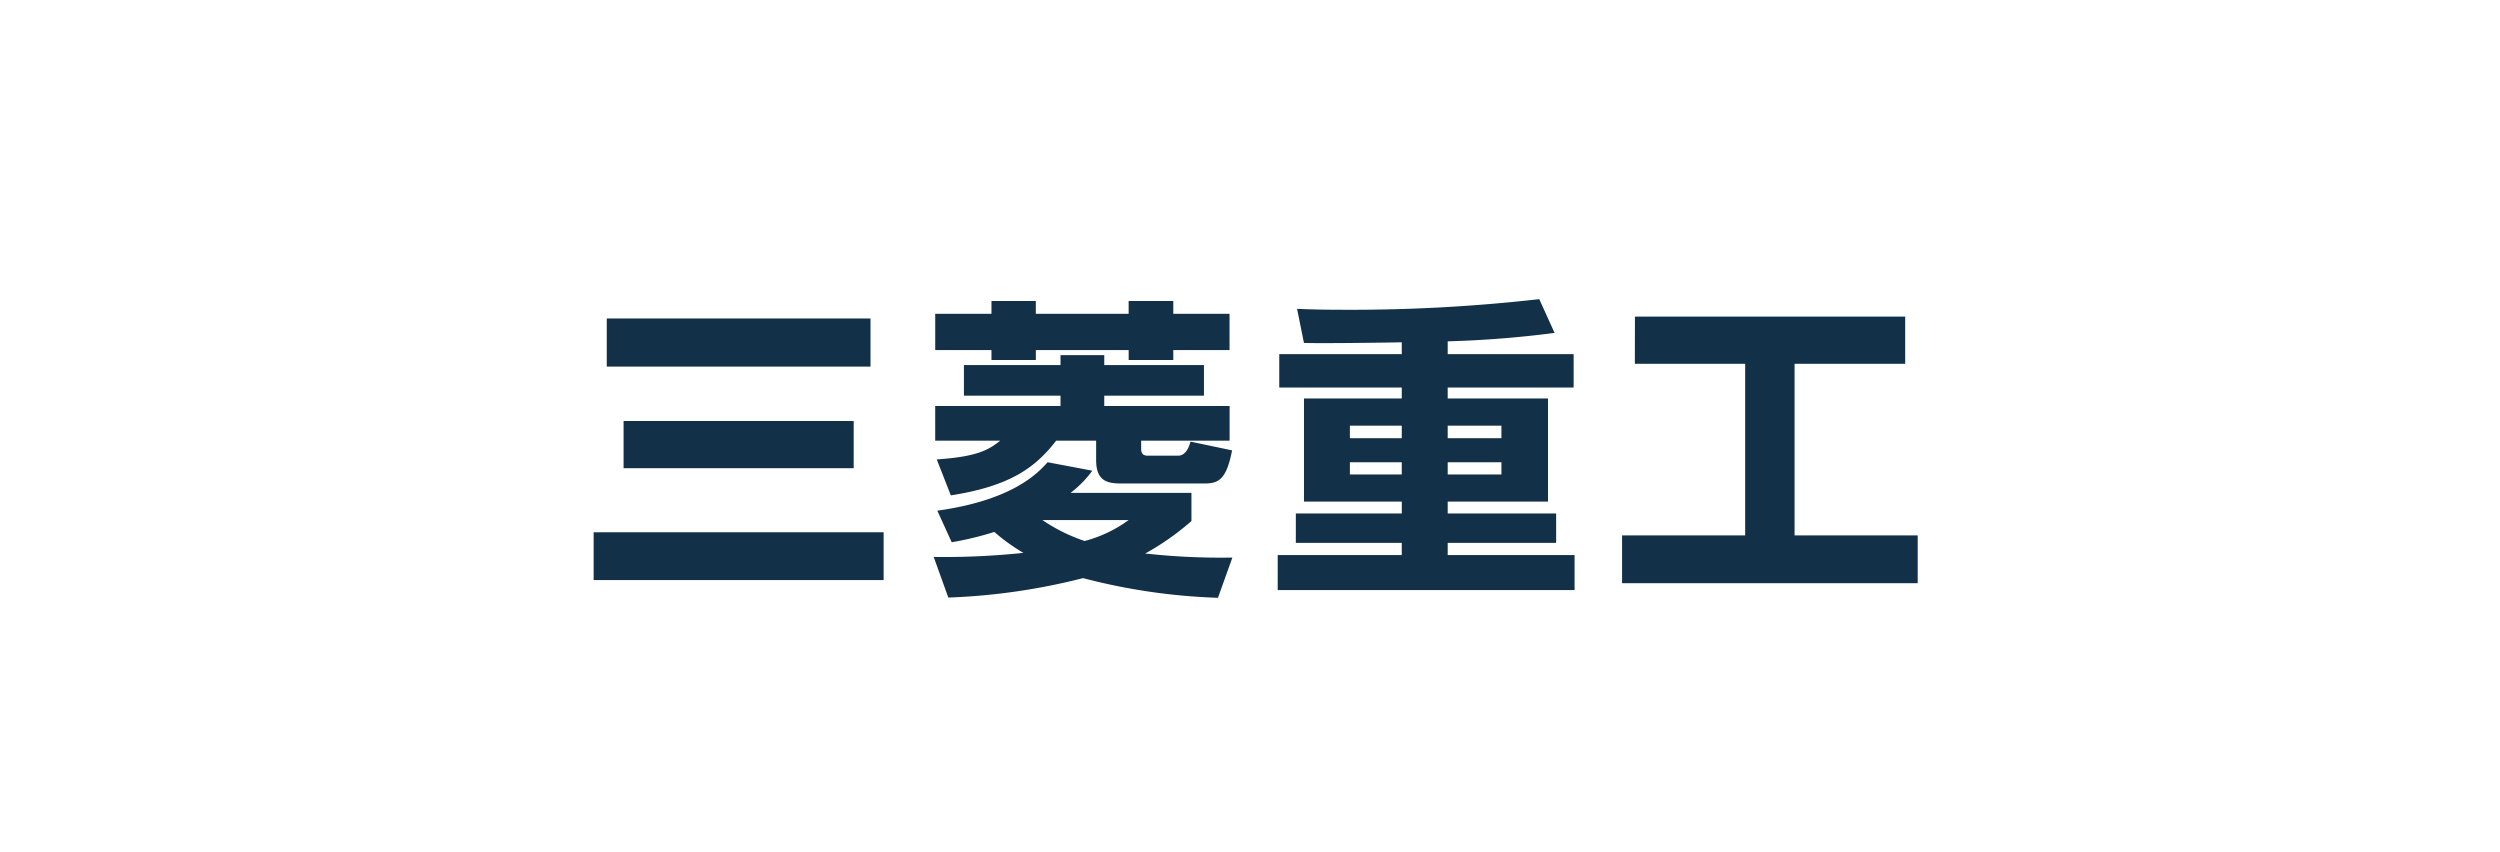 <svg xmlns="http://www.w3.org/2000/svg" width="176" height="60" viewBox="0 0 176 60">
  <g id="mitsujyu" transform="translate(-1204 -6448.92)">
    <rect id="長方形_200" data-name="長方形 200" width="176" height="60" transform="translate(1204 6448.92)" fill="#fff"/>
    <path id="パス_3134" data-name="パス 3134" d="M1.716-14.19H20.284v-3.388H1.716ZM2.9-7.04H19.1v-3.322H2.9ZM.792.836H21.208V-2.53H.792ZM38.456-3.388a9.185,9.185,0,0,1-3.1,1.474,12.192,12.192,0,0,1-2.97-1.474ZM28.8-17.908h-3.96v2.552H28.8v.7h3.124v-.7h6.534v.7H41.6v-.7h3.96v-2.552H41.6v-.9H38.456v.9H31.922v-.9H28.8ZM25.762,2.068A44.588,44.588,0,0,0,35.244.7a42.909,42.909,0,0,0,9.5,1.386L45.76-.748a48.194,48.194,0,0,1-6.138-.286,18.014,18.014,0,0,0,3.256-2.288V-5.3H34.364A7.516,7.516,0,0,0,35.9-6.864l-3.146-.594c-.682.748-2.42,2.662-7.766,3.41L26-1.826A22.631,22.631,0,0,0,29-2.552a13.449,13.449,0,0,0,2.046,1.474,53.015,53.015,0,0,1-6.314.286ZM36.74-14.3V-15H33.66v.7h-6.8v2.156h6.8v.726H24.838v2.442h4.576c-.858.682-1.65,1.122-4.466,1.32l.99,2.53c4.224-.66,5.962-1.98,7.414-3.85h2.816V-7.59c0,1.606.99,1.628,1.892,1.628h5.654c.968,0,1.606-.132,2.024-2.332L42.812-8.91c-.066.22-.264.99-.88.99H39.8c-.462,0-.462-.33-.462-.506v-.55h6.226v-2.442H36.74v-.726h7.018V-14.3Zm20.944-.77H49.06v2.354h8.624v.77H50.8v7.26h6.886v.836H50.226v2.068h7.458v.858H48.95V1.54h20.9V-.924H60.918v-.858h7.634V-3.85H60.918v-.836H67.98v-7.26H60.918v-.77h8.866V-15.07H60.918v-.9a73.182,73.182,0,0,0,7.524-.594l-1.078-2.376a117.281,117.281,0,0,1-13.64.748c-1.452,0-2.4-.022-3.41-.066l.484,2.4c1.078.044,5.9-.022,6.886-.044Zm0,5.038v.88H54.032v-.88Zm0,2.574V-6.6H54.032v-.858ZM64.7-10.032v.88H60.918v-.88Zm0,2.574V-6.6H60.918v-.858Zm9.394-6.93h7.766V-2.31H73.194V1.056H94.006V-2.31H85.338V-14.388h7.788V-17.71H74.1Z" transform="translate(1245 6488.92)" fill="#123148" stroke="rgba(0,0,0,0)" stroke-width="1"/>
  </g>
</svg>
